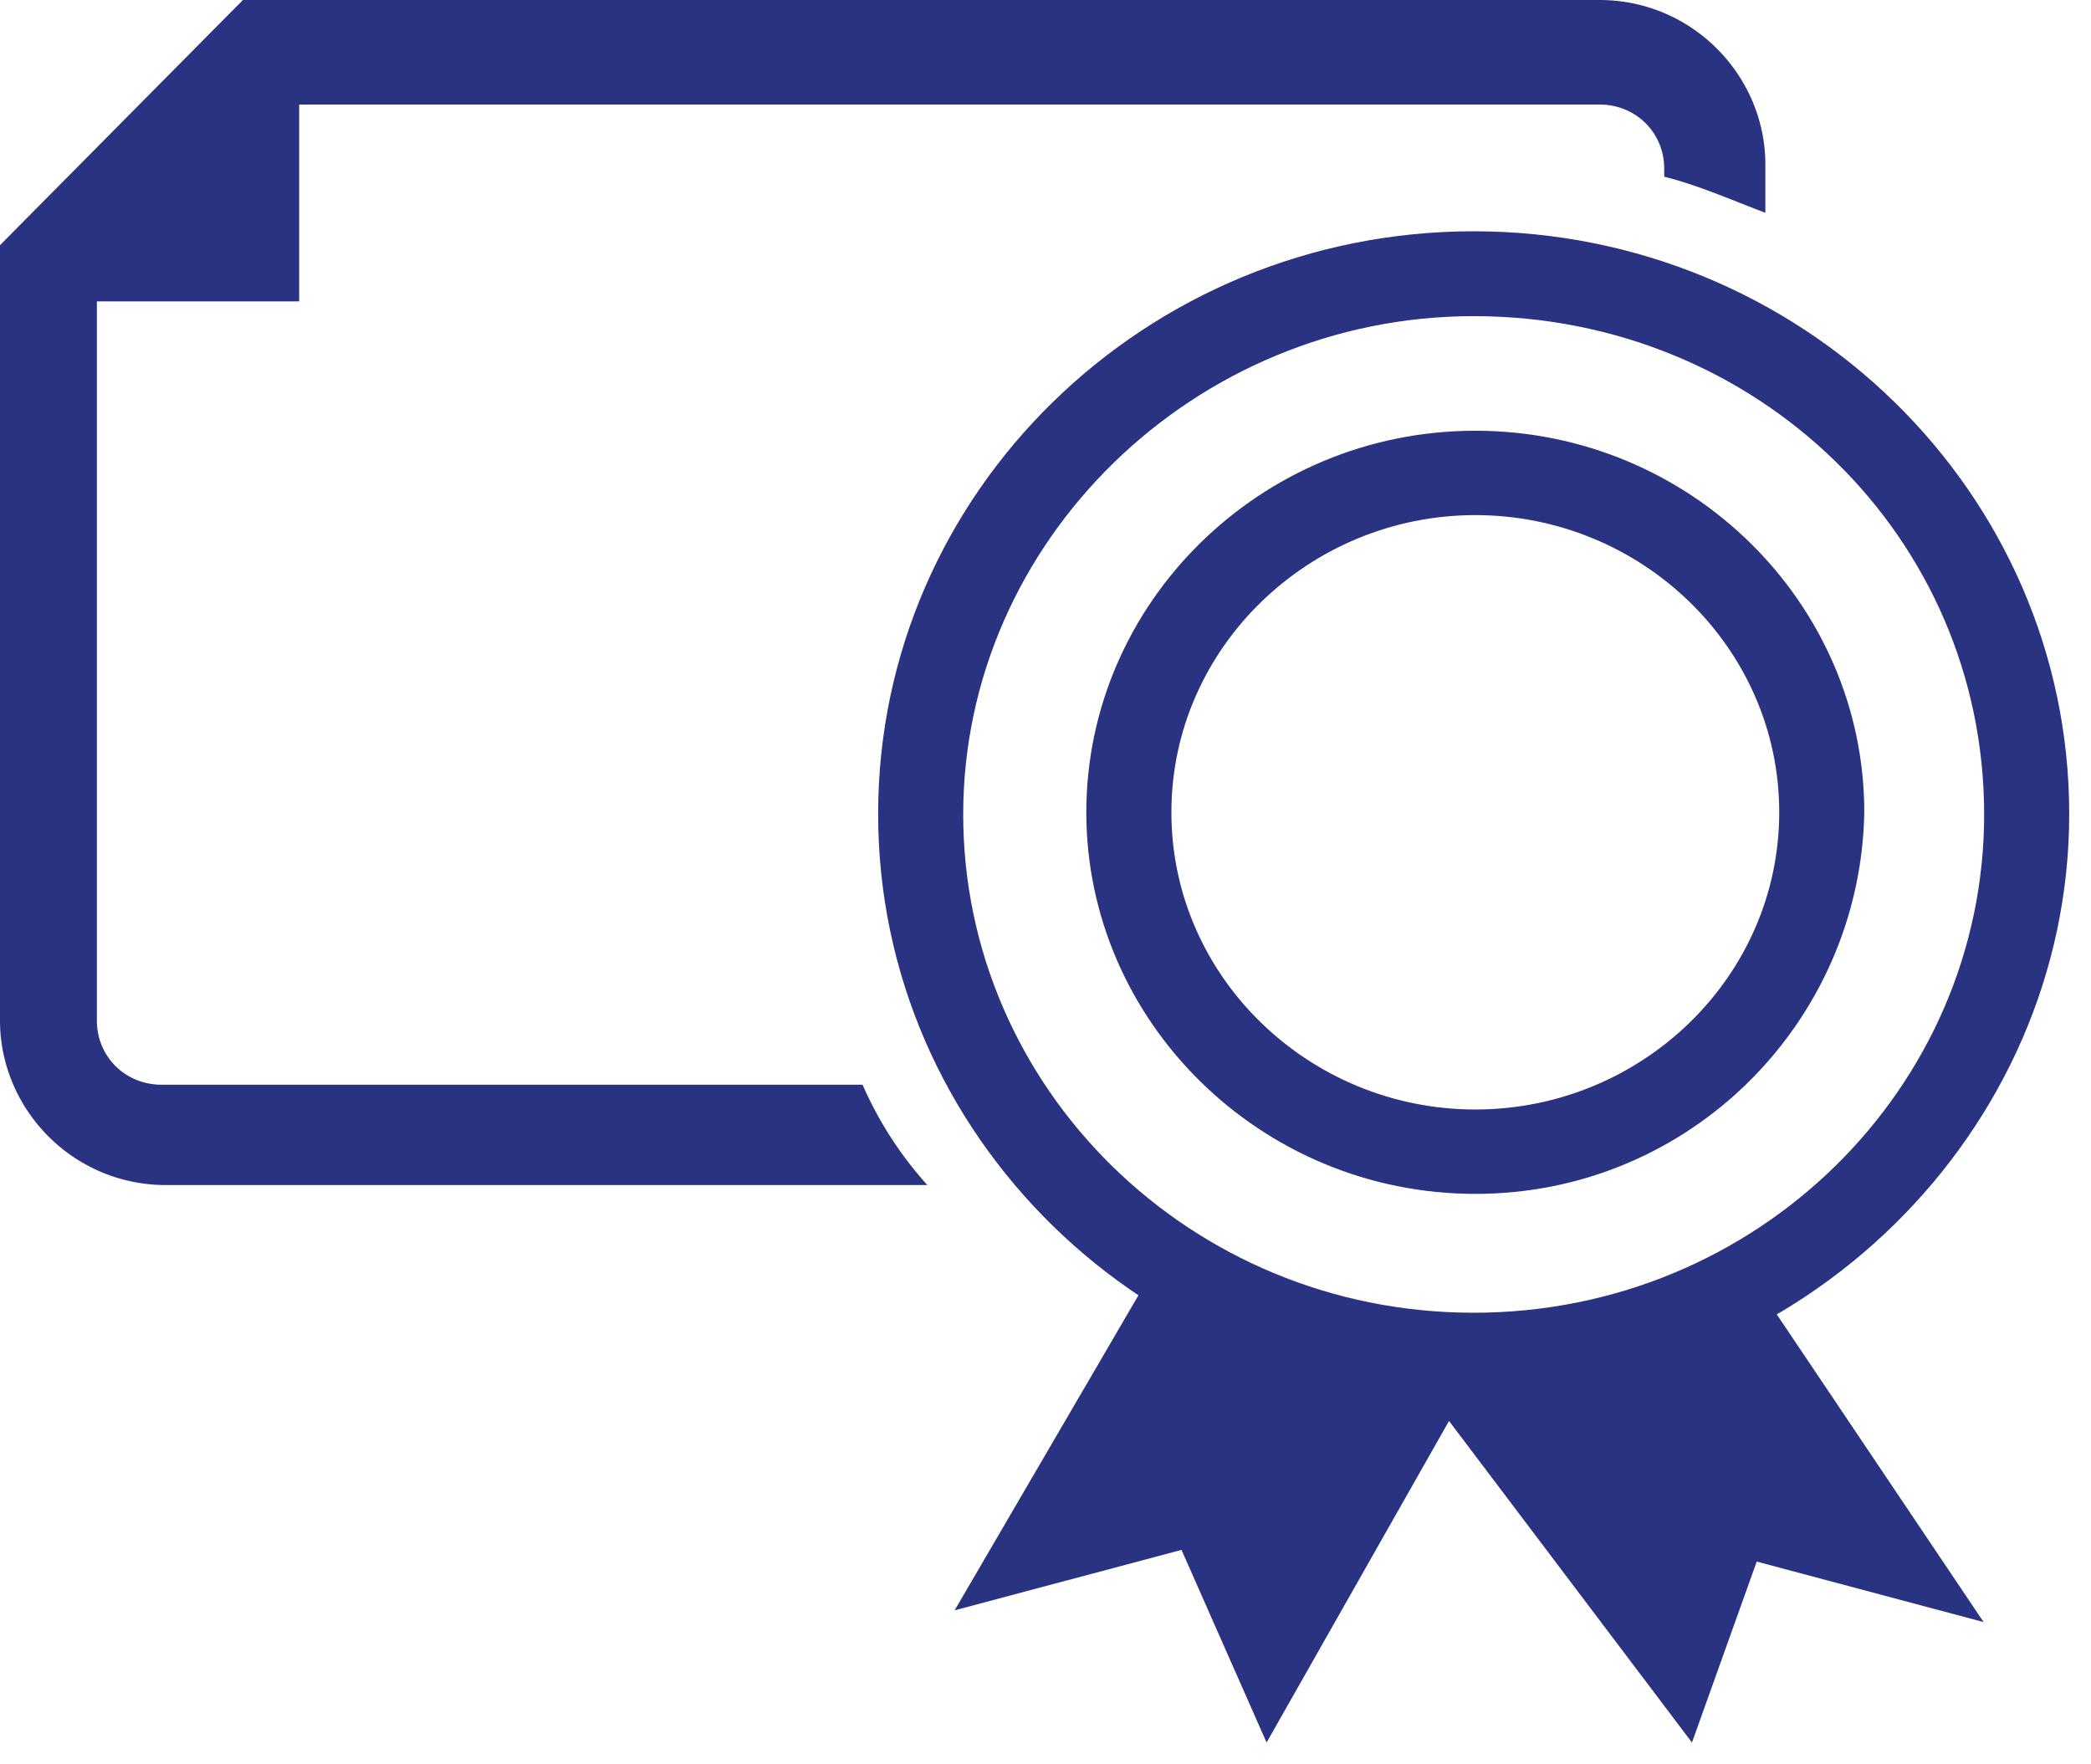 <svg xmlns="http://www.w3.org/2000/svg" xmlns:xlink="http://www.w3.org/1999/xlink" viewBox="0 0 96 81" fill="#2B3A78" fill-rule="evenodd" stroke="#2B3A78" stroke-linecap="round" stroke-linejoin="round">
    <use xlink:href="#A" x="0px" y="0px"/>
    <symbol id="A" overflow="visible">
        <g fill="#2a3282" stroke="none">
            <path d="M39.603 49.8H7.421c-1.671 0-2.973-1.291-2.973-2.948V13.838h9.288V4.799h59.697c1.671 0 2.973 1.291 2.973 2.948v.366c1.497.366 3.168 1.098 4.644 1.657V7.554C81.05 3.486 77.708 0 73.433 0H11.154L0 11.256v35.596c0 4.068 3.342 7.554 7.617 7.554h34.959a17.06 17.06 0 0 1-2.973-4.605zm40.312 8.076l11.154 16.593-10.416-2.776L77.68 80 66.526 65.237 58.15 80l-3.906-8.845-10.416 2.776 10.221-17.518s2.799 4.799 12.825 4.799c10.242-.021 13.042-3.336 13.042-3.336z"/>
            <path d="M67.733 54.811c-9.852 0-17.859-7.92-17.859-17.518s7.986-17.518 17.859-17.518 17.859 7.92 17.859 17.518c-.174 9.598-7.986 17.518-17.859 17.518zm0-31.162c-7.617 0-13.953 6.09-13.953 13.644s6.315 13.644 13.953 13.644 13.953-6.09 13.953-13.644-6.315-13.644-13.953-13.644zm-.075 40.471c-15.06 0-27.342-11.987-27.342-26.751s12.282-26.751 27.342-26.751S95 22.606 95 37.37c0 14.57-12.282 26.751-27.342 26.751zm0-49.606c-12.825 0-23.436 10.33-23.436 22.877s10.416 22.877 23.436 22.877 23.436-10.33 23.436-22.877c0-12.74-10.416-22.877-23.436-22.877z"/>
        </g>
    </symbol>
</svg>